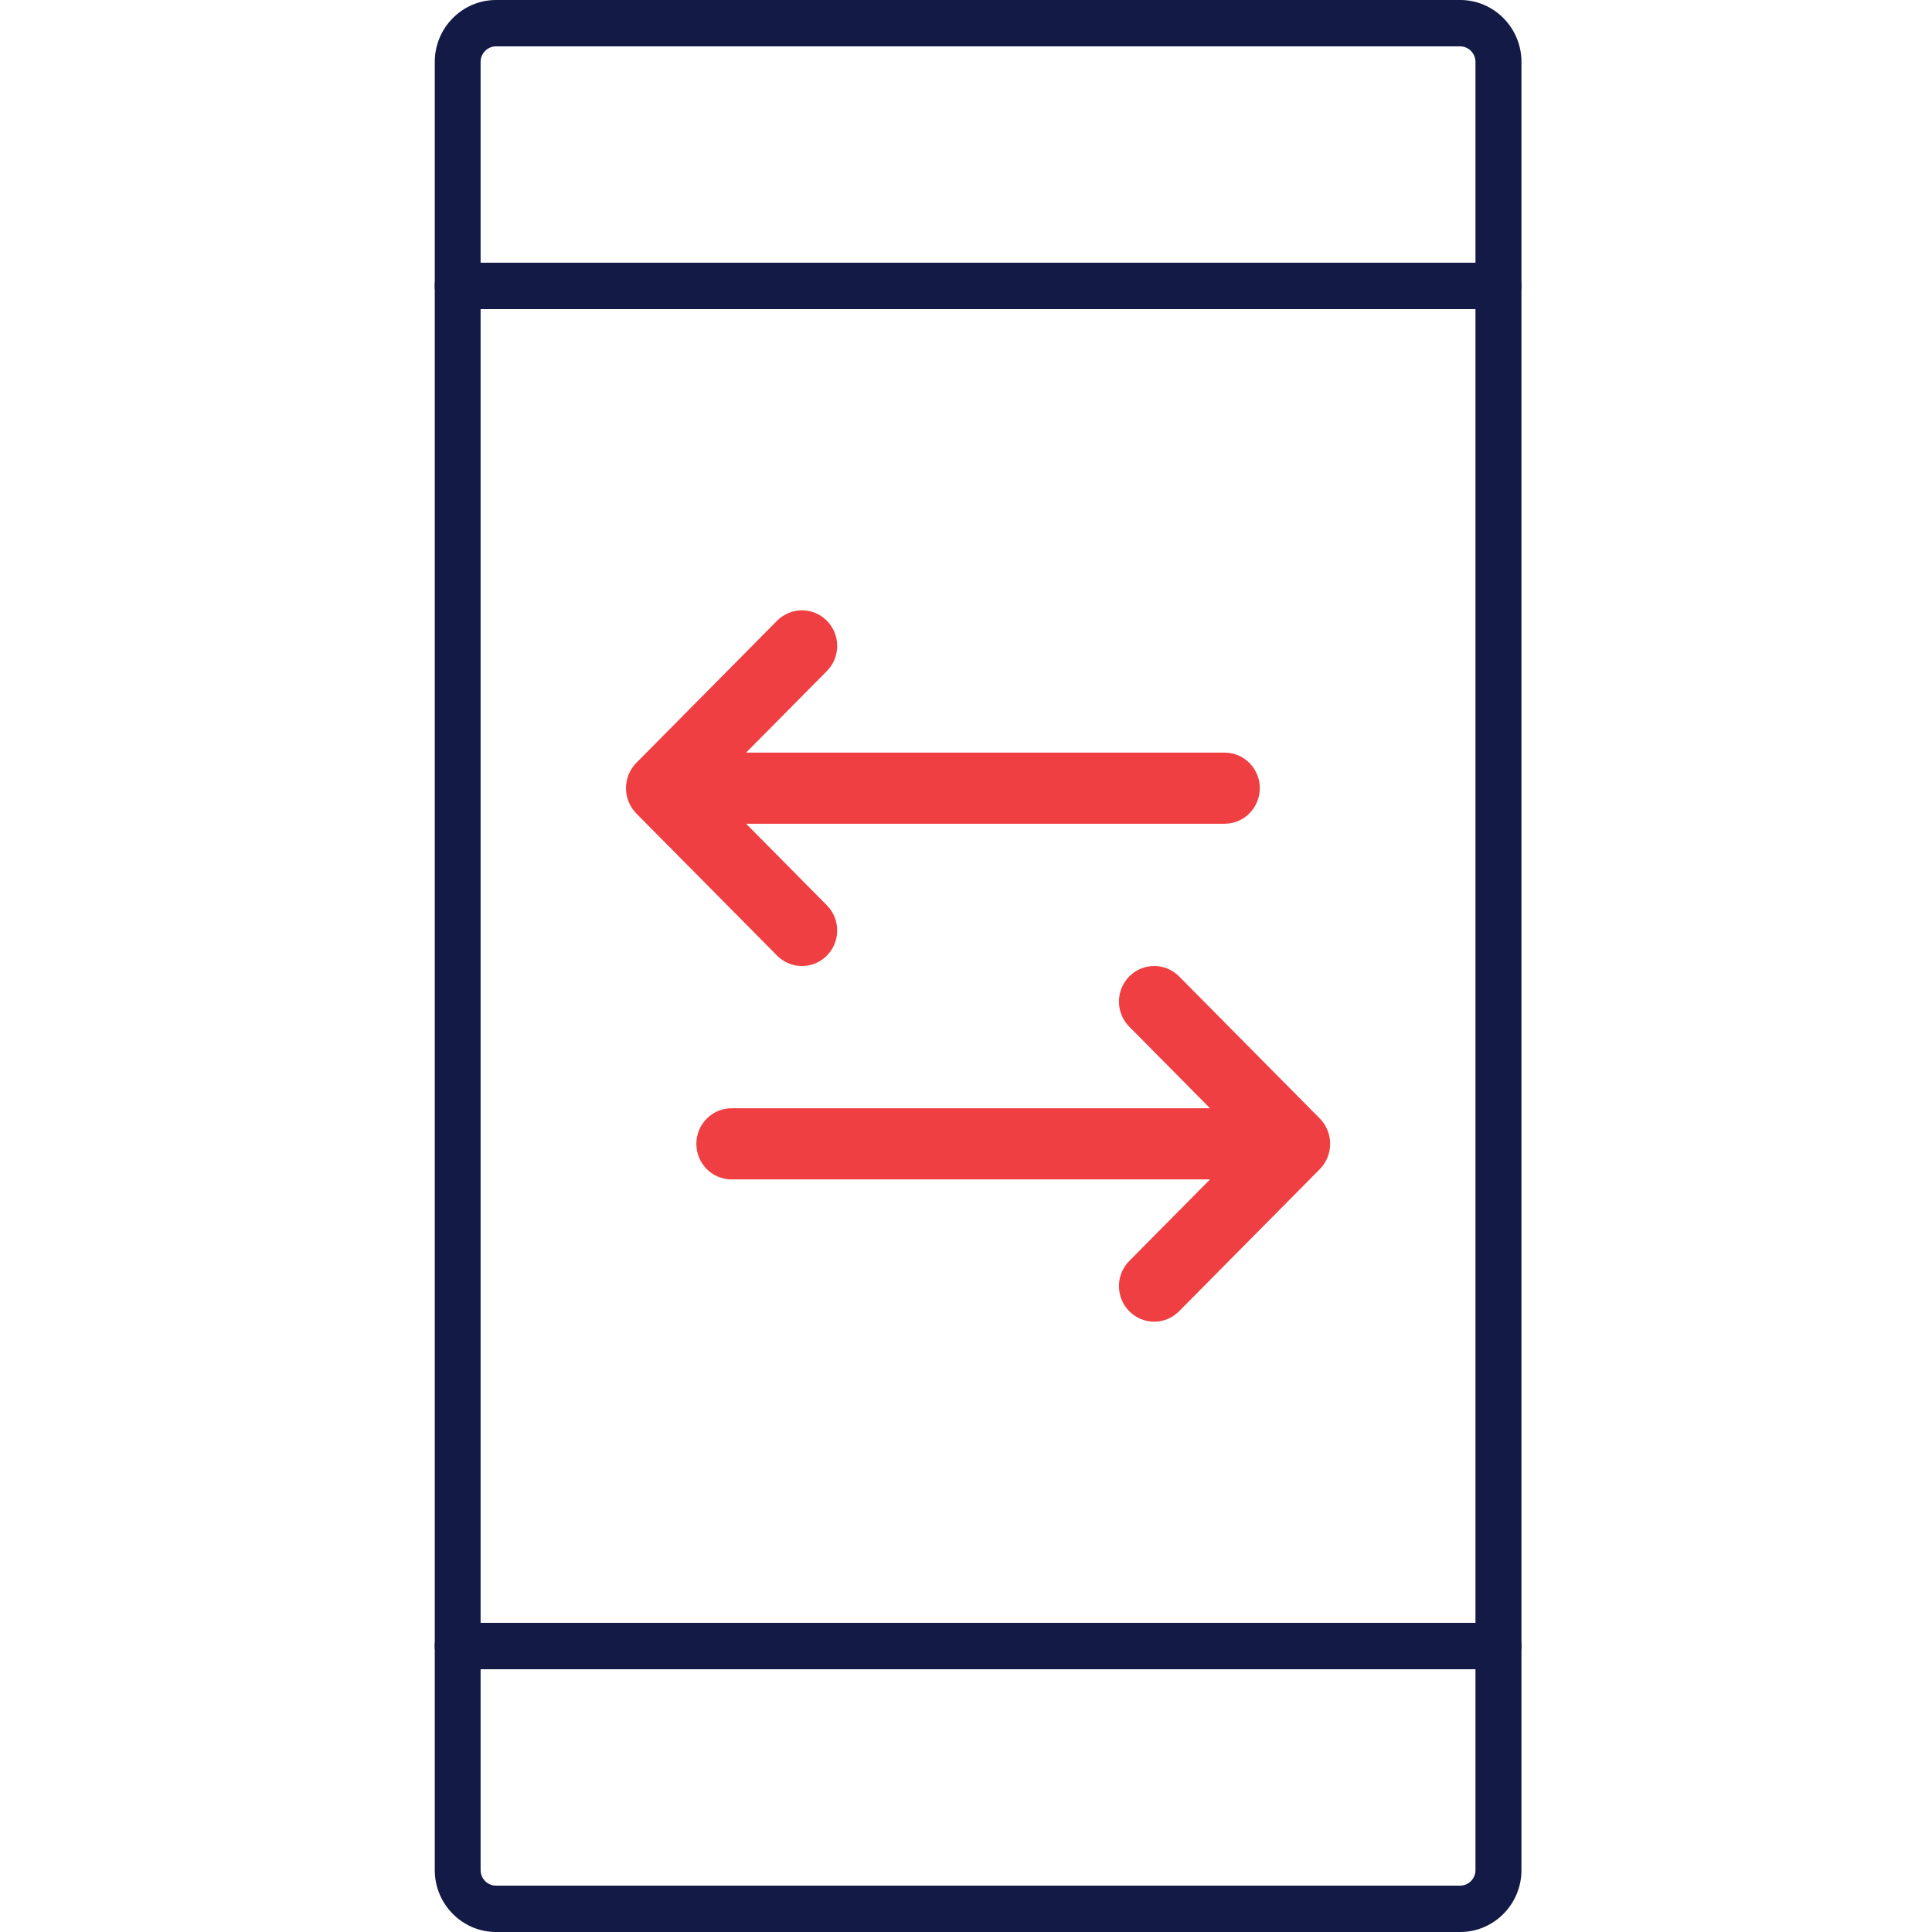 <svg width="80" height="80" viewBox="0 0 80 80" fill="none" xmlns="http://www.w3.org/2000/svg">
<path fill-rule="evenodd" clip-rule="evenodd" d="M34.239 27.787C34.809 27.211 34.809 26.279 34.239 25.704C33.669 25.128 32.746 25.128 32.176 25.704L26.353 31.584C25.777 32.165 25.777 33.108 26.353 33.689L32.176 39.569C32.746 40.145 33.669 40.145 34.239 39.569C34.809 38.993 34.809 38.061 34.239 37.486L30.895 34.109H50.706C51.513 34.109 52.165 33.45 52.165 32.636C52.165 31.822 51.513 31.163 50.706 31.163H30.895L34.239 27.787ZM46.761 52.213C46.191 52.789 46.191 53.721 46.761 54.296C47.331 54.872 48.254 54.872 48.824 54.296L54.647 48.416C55.222 47.835 55.222 46.892 54.647 46.311L48.824 40.431C48.254 39.855 47.331 39.855 46.761 40.431C46.191 41.007 46.191 41.939 46.761 42.514L50.105 45.891H30.293C29.487 45.891 28.835 46.55 28.835 47.364C28.835 48.178 29.487 48.837 30.293 48.837H50.105L46.761 52.213Z" fill="#EF3F42"/>
<path d="M60.465 80H20.538C19.143 80 18.003 78.849 18.003 77.44V2.56C18.003 1.151 19.143 0 20.538 0H60.465C61.86 0 63 1.151 63 2.56V77.44C63 78.849 61.86 80 60.465 80ZM20.535 1.92C20.188 1.92 19.901 2.209 19.901 2.56V77.44C19.901 77.791 20.188 78.08 20.535 78.08H60.462C60.81 78.08 61.096 77.791 61.096 77.44V2.56C61.096 2.209 60.81 1.92 60.462 1.92H20.535Z" fill="#121A45"/>
<path d="M18.952 12.8C18.43 12.8 18 12.368 18 11.838C18 11.308 18.427 10.877 18.952 10.877H62.048C62.57 10.877 63 11.308 63 11.838C63 12.368 62.573 12.8 62.048 12.8H18.952Z" fill="#121A45"/>
<path d="M62.048 69.12H18.952C18.43 69.12 18 68.689 18 68.159C18 67.629 18.427 67.198 18.952 67.198H62.048C62.57 67.198 63 67.629 63 68.159C63 68.689 62.573 69.12 62.048 69.12Z" fill="#121A45"/>
</svg>
